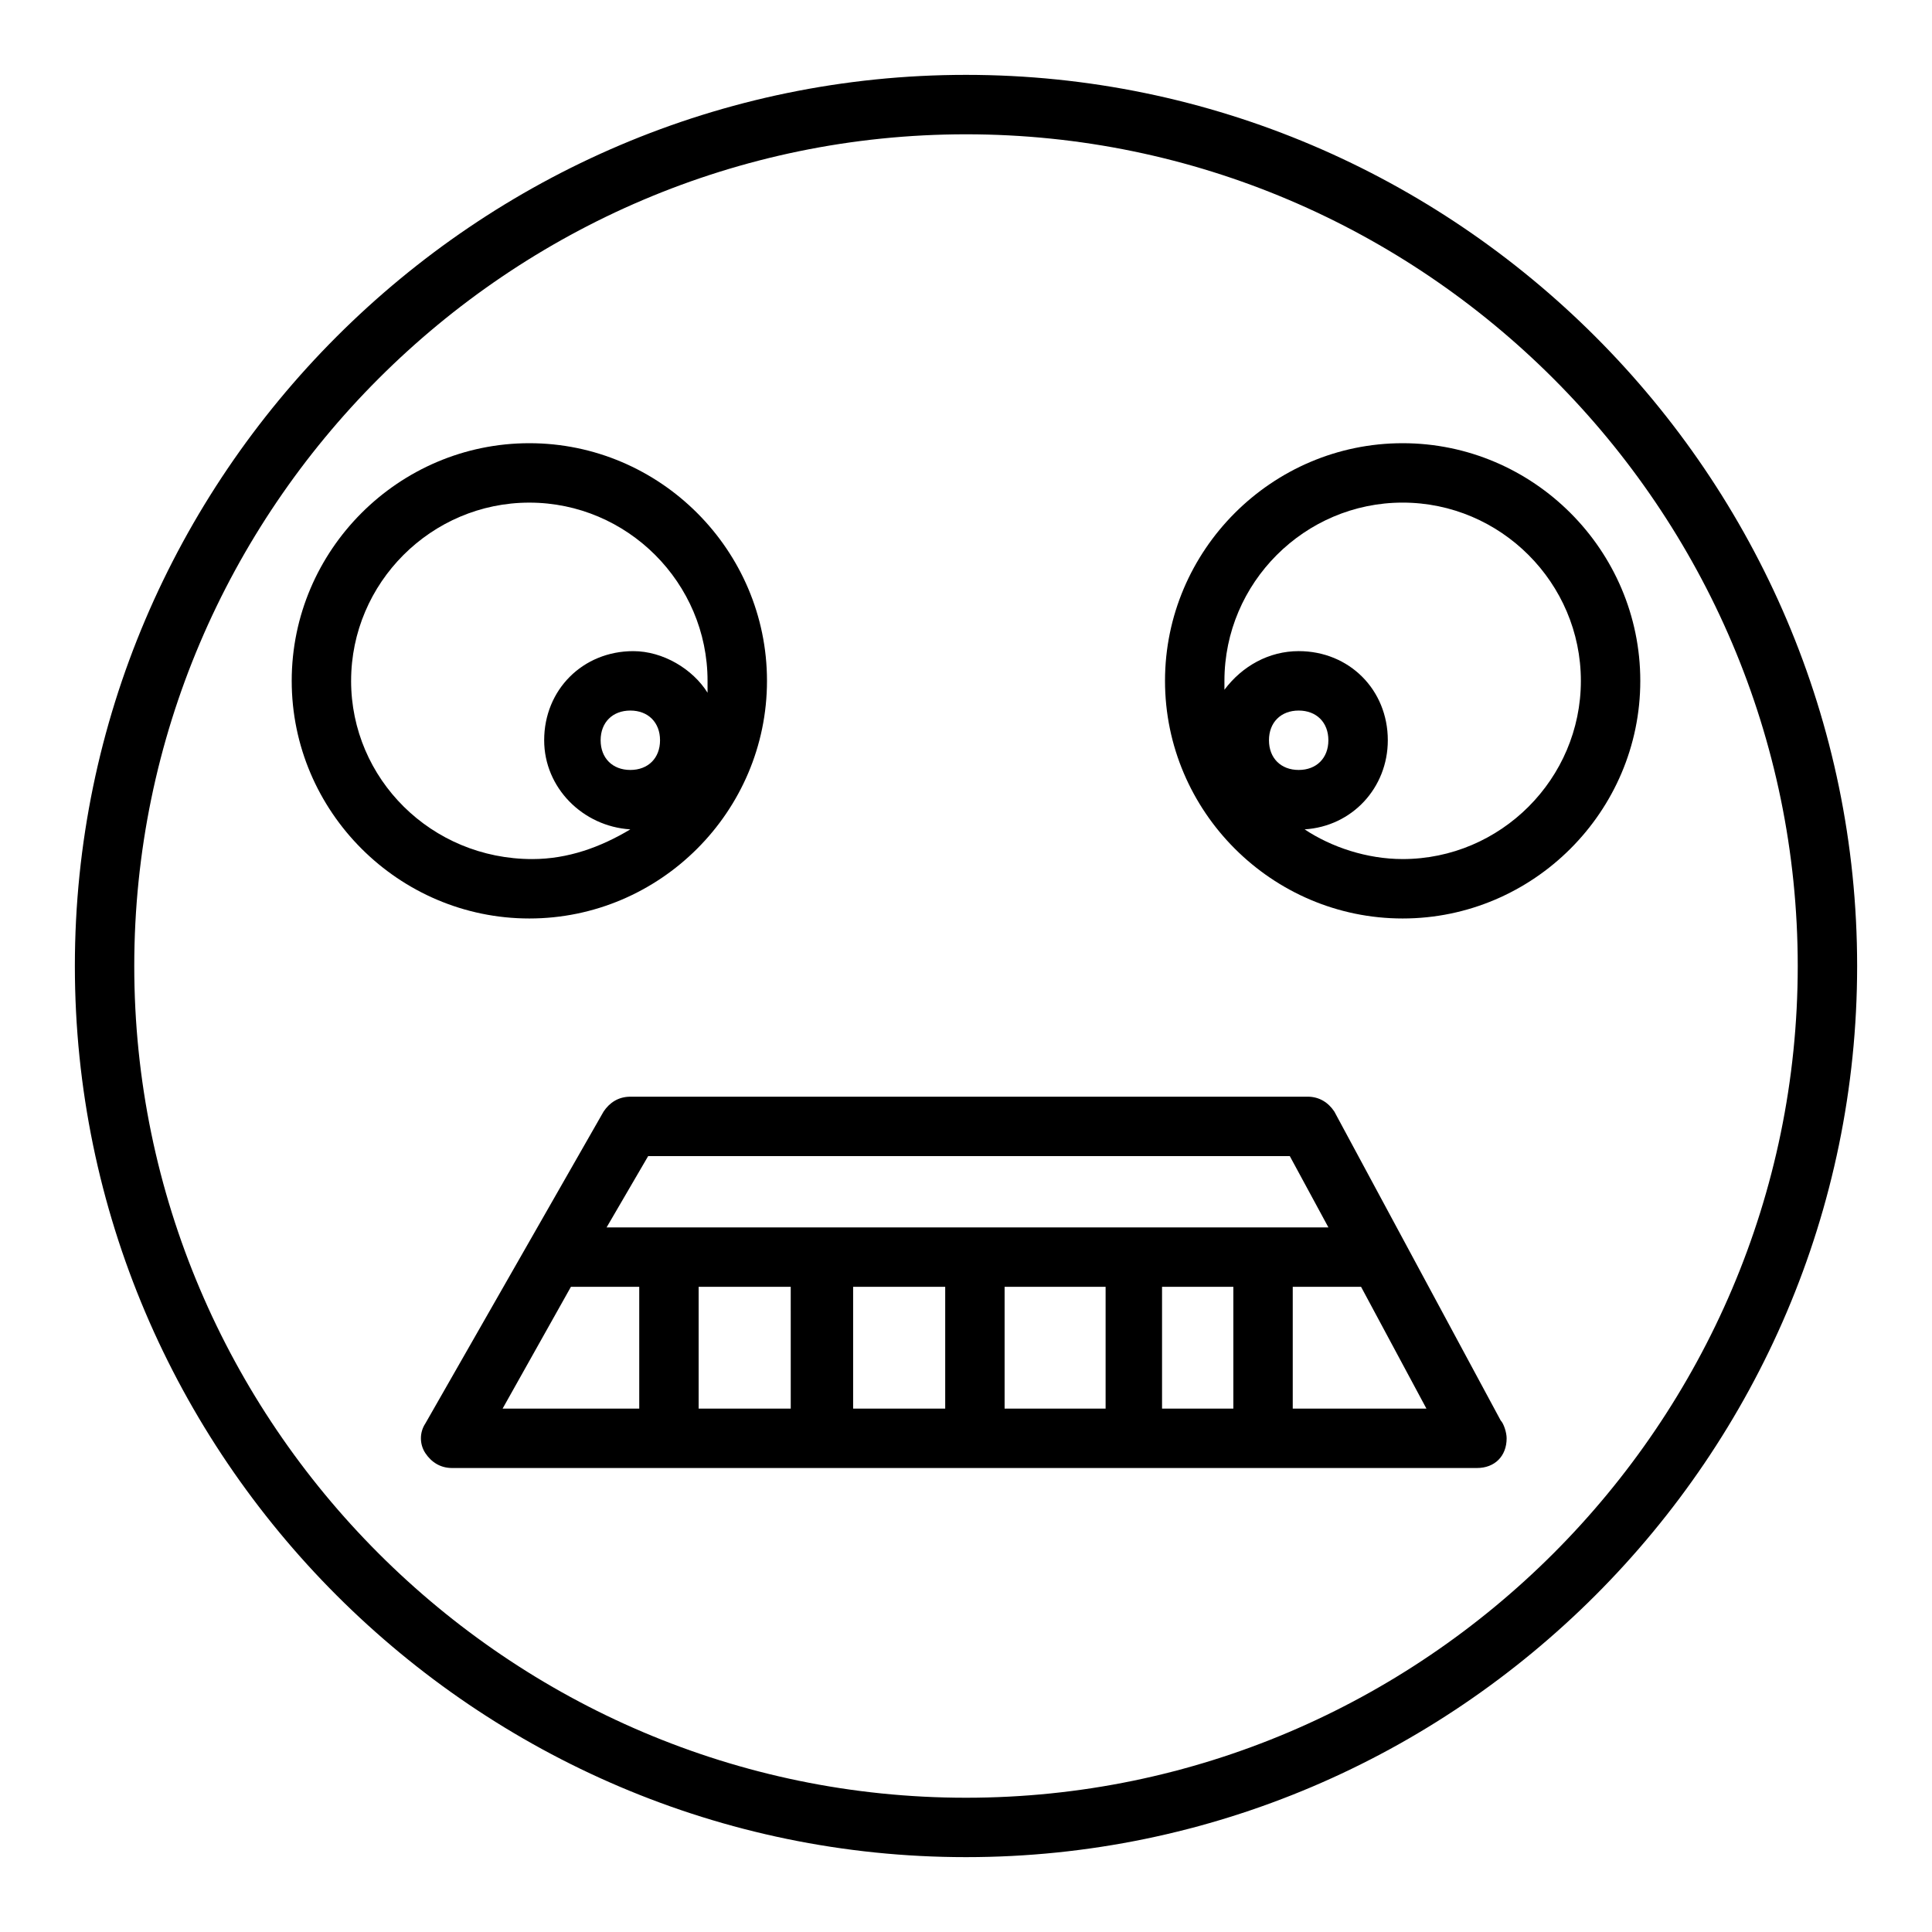 <?xml version="1.0" encoding="UTF-8"?>
<!-- Uploaded to: ICON Repo, www.iconrepo.com, Generator: ICON Repo Mixer Tools -->
<svg fill="#000000" width="800px" height="800px" version="1.1" viewBox="144 144 512 512" xmlns="http://www.w3.org/2000/svg">
 <g>
  <path d="m497.61 438.57c-1.574-2.363-3.938-3.938-7.086-3.938l-179.48 0.004c-3.148 0-5.512 1.574-7.086 3.938l-47.23 82.656c-1.574 2.363-1.574 5.512 0 7.871 1.574 2.363 3.938 3.938 7.086 3.938h271.59c4.723 0 7.871-3.148 7.871-7.871 0-1.574-0.789-3.938-1.574-4.723zm-181.84 11.809h170.04l10.234 18.895h-191.29zm-2.363 66.914h-36.211l18.105-32.273 18.105-0.004zm40.934 0h-25.191v-32.273h24.402l0.004 32.273zm40.148 0h-24.402v-32.273h24.402zm42.508 0h-26.766v-32.273h26.766zm33.852 0h-18.895v-32.273l18.895-0.004zm15.742 0v-32.273h18.105l17.32 32.273z"/>
  <path d="m400 163.84c-129.89 0-236.16 106.27-236.16 236.16 0 129.89 106.27 236.16 236.16 236.16 129.89 0 236.16-106.27 236.16-236.16 0.004-129.89-106.27-236.16-236.16-236.16zm0 456.58c-121.23 0-220.42-99.188-220.42-220.41 0-121.23 99.188-220.42 220.42-220.42s220.42 99.188 220.42 220.42c-0.004 121.23-99.191 220.41-220.42 220.41z"/>
  <path d="m452.74 324.43c0 34.637 28.34 62.977 62.977 62.977s62.977-28.34 62.977-62.977-28.34-62.977-62.977-62.977-62.977 28.34-62.977 62.977zm27.551 15.746c0-4.723 3.148-7.871 7.871-7.871 4.723 0 7.871 3.148 7.871 7.871s-3.148 7.871-7.871 7.871c-4.723 0-7.871-3.148-7.871-7.871zm82.656-15.746c0 25.977-21.254 47.23-47.23 47.23-9.445 0-18.895-3.148-25.977-7.871 12.594-0.789 22.043-11.02 22.043-23.617 0-13.383-10.234-23.617-23.617-23.617-7.871 0-14.957 3.938-19.68 10.234v-2.363c0-25.977 21.254-47.23 47.23-47.23 25.977 0.004 47.23 21.258 47.23 47.234z"/>
  <path d="m347.26 324.43c0-34.637-28.34-62.977-62.977-62.977s-62.977 28.34-62.977 62.977 28.34 62.977 62.977 62.977 62.977-28.34 62.977-62.977zm-36.215 23.617c-4.723 0-7.871-3.148-7.871-7.871s3.148-7.871 7.871-7.871c4.723 0 7.871 3.148 7.871 7.871 0.004 4.723-3.144 7.871-7.871 7.871zm-73.996-23.617c0-25.977 21.254-47.23 47.23-47.23 25.977 0 47.23 21.254 47.23 47.23v3.148c-3.938-6.297-11.809-11.02-19.68-11.02-13.383 0-23.617 10.234-23.617 23.617 0 12.594 10.234 22.828 22.828 23.617-7.871 4.723-16.531 7.871-25.977 7.871-26.762 0-48.016-21.254-48.016-47.234z"/>
 </g>
</svg>